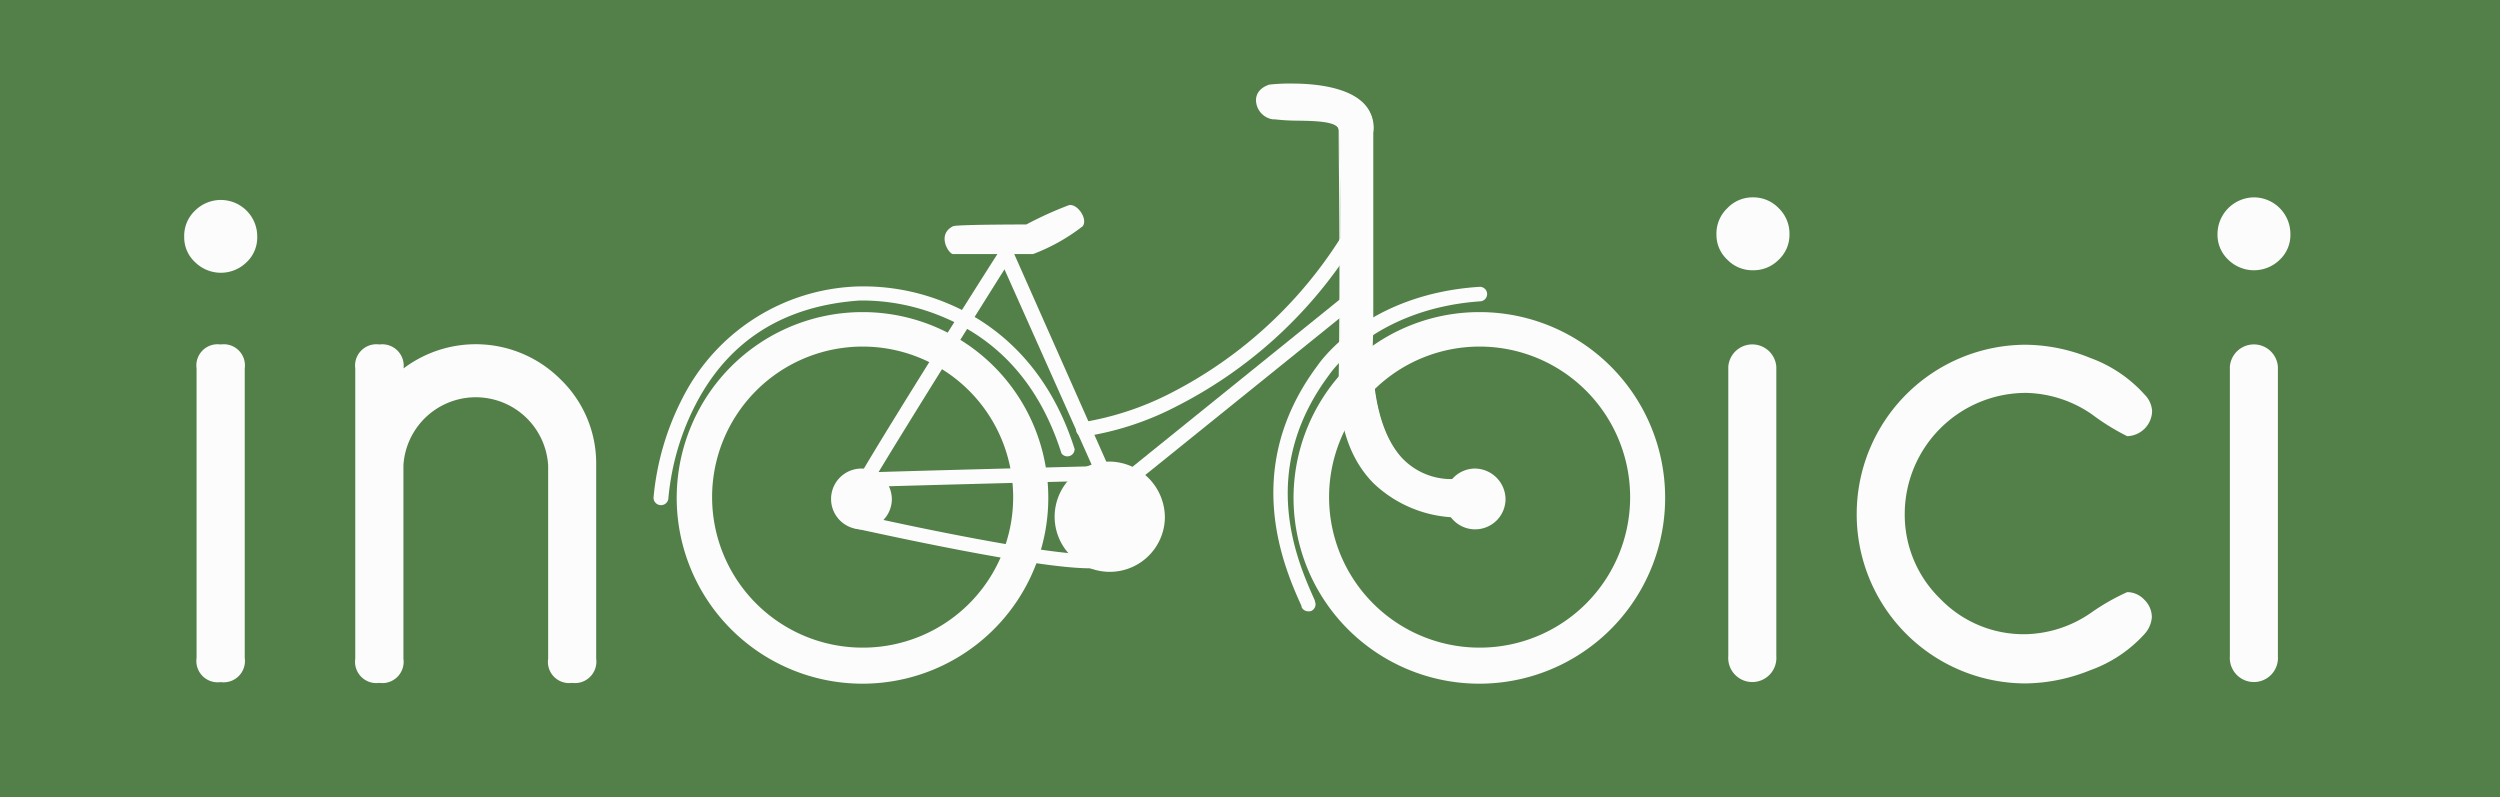 <svg xmlns="http://www.w3.org/2000/svg" viewBox="0 0 190 60.6">
  <title>logotipo-inobici</title>
  <g>
    <rect width="190" height="60.6" fill="#538048"/>
    <g>
      <path d="M19.55,18a2.58,2.58,0,0,1-.81,1.93,2.79,2.79,0,0,1-3.91,0A2.56,2.56,0,0,1,14,18,2.63,2.63,0,0,1,14.83,16,2.77,2.77,0,0,1,19.55,18ZM18.6,28v22a1.62,1.62,0,0,1-1.83,1.84,1.62,1.62,0,0,1-1.83-1.84V28a1.61,1.61,0,0,1,1.83-1.82A1.61,1.61,0,0,1,18.6,28Z" fill="#fcfcfc"/>
      <path d="M45.31,50.06a1.63,1.63,0,0,1-1.84,1.84,1.61,1.61,0,0,1-1.81-1.84V35.37a5.51,5.51,0,0,0-11,0V50.06a1.62,1.62,0,0,1-1.83,1.84A1.62,1.62,0,0,1,27,50.06V28a1.62,1.62,0,0,1,1.84-1.82A1.63,1.63,0,0,1,30.67,28a9.11,9.11,0,0,1,11.95.85,8.87,8.87,0,0,1,2.69,6.48Z" fill="#fcfcfc"/>
      <path d="M136,17.82a2.59,2.59,0,0,1-.82,1.92,2.68,2.68,0,0,1-1.95.8,2.65,2.65,0,0,1-1.95-.8,2.56,2.56,0,0,1-.83-1.92,2.66,2.66,0,0,1,.83-2,2.63,2.63,0,0,1,1.95-.82,2.66,2.66,0,0,1,1.95.82A2.69,2.69,0,0,1,136,17.82Zm-1,10.05v22a1.83,1.83,0,1,1-3.65,0v-22a1.83,1.83,0,0,1,3.65,0Z" fill="#fcfcfc"/>
      <path d="M174.07,17.82a2.58,2.58,0,0,1-.81,1.92,2.79,2.79,0,0,1-3.91,0,2.59,2.59,0,0,1-.82-1.92A2.8,2.8,0,0,1,171.31,15a2.78,2.78,0,0,1,2.76,2.78Zm-.95,10.05v22a1.83,1.83,0,1,1-3.65,0v-22a1.83,1.83,0,0,1,3.65,0Z" fill="#fcfcfc"/>
      <path d="M163.56,31.24a1.95,1.95,0,0,1-1.89,1.91A17,17,0,0,1,159,31.5a9.11,9.11,0,0,0-5-1.64A9.22,9.22,0,0,0,144.76,39a8.91,8.91,0,0,0,2.69,6.5,8.8,8.8,0,0,0,6.47,2.7,9.05,9.05,0,0,0,5-1.63A16.62,16.62,0,0,1,161.67,45a1.8,1.8,0,0,1,1.3.58,1.85,1.85,0,0,1,.57,1.32,2.13,2.13,0,0,1-.56,1.29,10.18,10.18,0,0,1-4.13,2.75,13.42,13.42,0,0,1-4.91,1A12.85,12.85,0,0,1,141.11,39,12.87,12.87,0,0,1,153.94,26.2a13.24,13.24,0,0,1,4.91,1A10.24,10.24,0,0,1,163,30,1.92,1.92,0,0,1,163.56,31.24Z" fill="#fcfcfc"/>
    </g>
    <g>
      <g>
        <path d="M112.47,23.72a14.12,14.12,0,1,0,14.08,14.12A14.1,14.1,0,0,0,112.47,23.72Zm0,25.5a11.44,11.44,0,1,1,11.42-11.43A11.43,11.43,0,0,1,112.47,49.22Z" fill="#fcfcfc"/>
        <path d="M65.58,23.72A14.12,14.12,0,1,0,79.67,37.84,14.1,14.1,0,0,0,65.58,23.72Zm0,25.5A11.44,11.44,0,1,1,77,37.79,11.42,11.42,0,0,1,65.58,49.22Z" fill="#fcfcfc"/>
        <path d="M88.53,39.42a4.19,4.19,0,1,1-4.18-4.34A4.26,4.26,0,0,1,88.53,39.42Z" fill="#fcfcfc"/>
        <path d="M114.42,38a2.31,2.31,0,1,1-2.31-2.39A2.35,2.35,0,0,1,114.42,38Z" fill="#fcfcfc"/>
        <path d="M67.78,38a2.31,2.31,0,1,1-2.31-2.39A2.35,2.35,0,0,1,67.78,38Z" fill="#fcfcfc"/>
      </g>
      <path d="M78,17.06s-5.25,0-5.56.13c-1.27.62-.35,2.12,0,2.12h6.07a14.45,14.45,0,0,0,3.78-2.12c.42-.58-.48-1.81-1.1-1.58A28.17,28.17,0,0,0,78,17.06Z" fill="#fcfcfc"/>
      <path d="M50.2,38.39h0a.56.56,0,0,1-.53-.58,20.5,20.5,0,0,1,2.23-7.61A15.48,15.48,0,0,1,65.2,21.77,16.53,16.53,0,0,1,71.88,23c3.28,1.33,7.64,4.34,9.79,11.12a.55.55,0,0,1-1,.33c-1.62-5.11-4.7-8.62-9.15-10.42a15.79,15.79,0,0,0-6.2-1.19c-5.71.4-9.89,3-12.42,7.84a19.29,19.29,0,0,0-2.1,7.16A.56.56,0,0,1,50.2,38.39Z" fill="#fcfcfc"/>
      <path d="M99.42,46.46a.55.55,0,0,1-.5-.32l0-.07c-1.28-2.84-4.68-10.39,1.2-18.27.25-.37,3.83-5.45,12.31-6a.55.55,0,1,1,.08,1.1c-8.09.56-11.45,5.52-11.48,5.57v0c-5.51,7.36-2.42,14.23-1.1,17.17l0,.06a.55.55,0,0,1-.27.73A.5.5,0,0,1,99.42,46.46Z" fill="#fcfcfc"/>
      <path d="M65.5,37.55a.45.45,0,0,1-.16,0,.55.55,0,0,1-.37-.69C65.19,36.14,73.43,23,76,19l.56-.87,8.26,18.63a.56.56,0,0,1-.28.73.55.55,0,0,1-.73-.28L76.34,20.47c-4.18,6.65-10,16-10.32,16.71A.56.56,0,0,1,65.5,37.55Z" fill="#fcfcfc"/>
      <path d="M66.18,37a.56.56,0,0,1-.55-.53.55.55,0,0,1,.53-.57c1-.06,16.84-.46,17.51-.48a.55.55,0,0,1,.56.54.54.54,0,0,1-.53.57c-.16,0-16.48.42-17.49.47Z" fill="#fcfcfc"/>
      <path d="M82.81,43.19c-4.19,0-16.21-2.69-17.7-3a.54.54,0,0,1-.41-.65.55.55,0,0,1,.66-.42c4.36,1,16.12,3.44,18.2,2.94a.55.55,0,0,1,.25,1.08A4.46,4.46,0,0,1,82.81,43.19Z" fill="#fcfcfc"/>
      <path d="M85.77,37a.55.55,0,0,1-.35-1l17.07-13.78a.54.54,0,0,1,.77.08.55.55,0,0,1-.08.78L86.11,36.85A.54.54,0,0,1,85.77,37Z" fill="#fcfcfc"/>
      <path d="M82.33,33.18a.55.55,0,0,1-.55-.49.54.54,0,0,1,.49-.6h0a22.6,22.6,0,0,0,6.62-2.17,33.09,33.09,0,0,0,12.9-11.69.55.55,0,0,1,.77-.16.57.57,0,0,1,.16.77,34.19,34.19,0,0,1-13.4,12.09,22.53,22.53,0,0,1-6.93,2.25Z" fill="#fcfcfc"/>
      <g>
        <path d="M110.92,39.25s-9.26.38-9.1-10.46c.15-10.14,0-17.83-.06-18.9s-3.52-.67-4.94-.9c-.87.23-2.24-1.9-.27-2.49,0,0,8.26-.91,7.79,3.59l0,15.23s-1.18,12,6.86,11.1Z" fill="#fcfcfc"/>
        <path d="M110.81,39.33a9.44,9.44,0,0,1-6.43-2.61c-1.8-1.83-2.69-4.49-2.64-7.93.13-9,0-16,0-18.32,0-.27,0-.46,0-.57,0-.67-1.74-.71-3.13-.73a15.35,15.35,0,0,1-1.72-.1h-.15A1.5,1.5,0,0,1,95.47,7.8c-.09-.64.29-1.14,1-1.37a14.15,14.15,0,0,1,1.67-.08c1.89,0,4.4.28,5.59,1.6a2.65,2.65,0,0,1,.64,2.15l0,15.22c0,.07-.6,6.41,2.15,9.45a5.14,5.14,0,0,0,4.62,1.57h.09l-.33,3h-.18Zm-14-30.42h0a15.5,15.5,0,0,0,1.72.1c1.61,0,3.28.07,3.29.88,0,.12,0,.31,0,.57,0,2.3.18,9.28.05,18.33-.05,3.39.82,6,2.59,7.82a9.32,9.32,0,0,0,6.36,2.56l.29-2.66a5.24,5.24,0,0,1-4.64-1.64c-2.8-3.09-2.2-9.49-2.2-9.56l0-15.22a2.49,2.49,0,0,0-.6-2c-1.21-1.35-3.94-1.54-5.47-1.54-1,0-1.63.07-1.64.07-.91.28-1,.87-.92,1.19.09.59.6,1.16,1.05,1.16l.12,0Z" fill="#fcfcfc"/>
      </g>
    </g>
  </g>
</svg>

